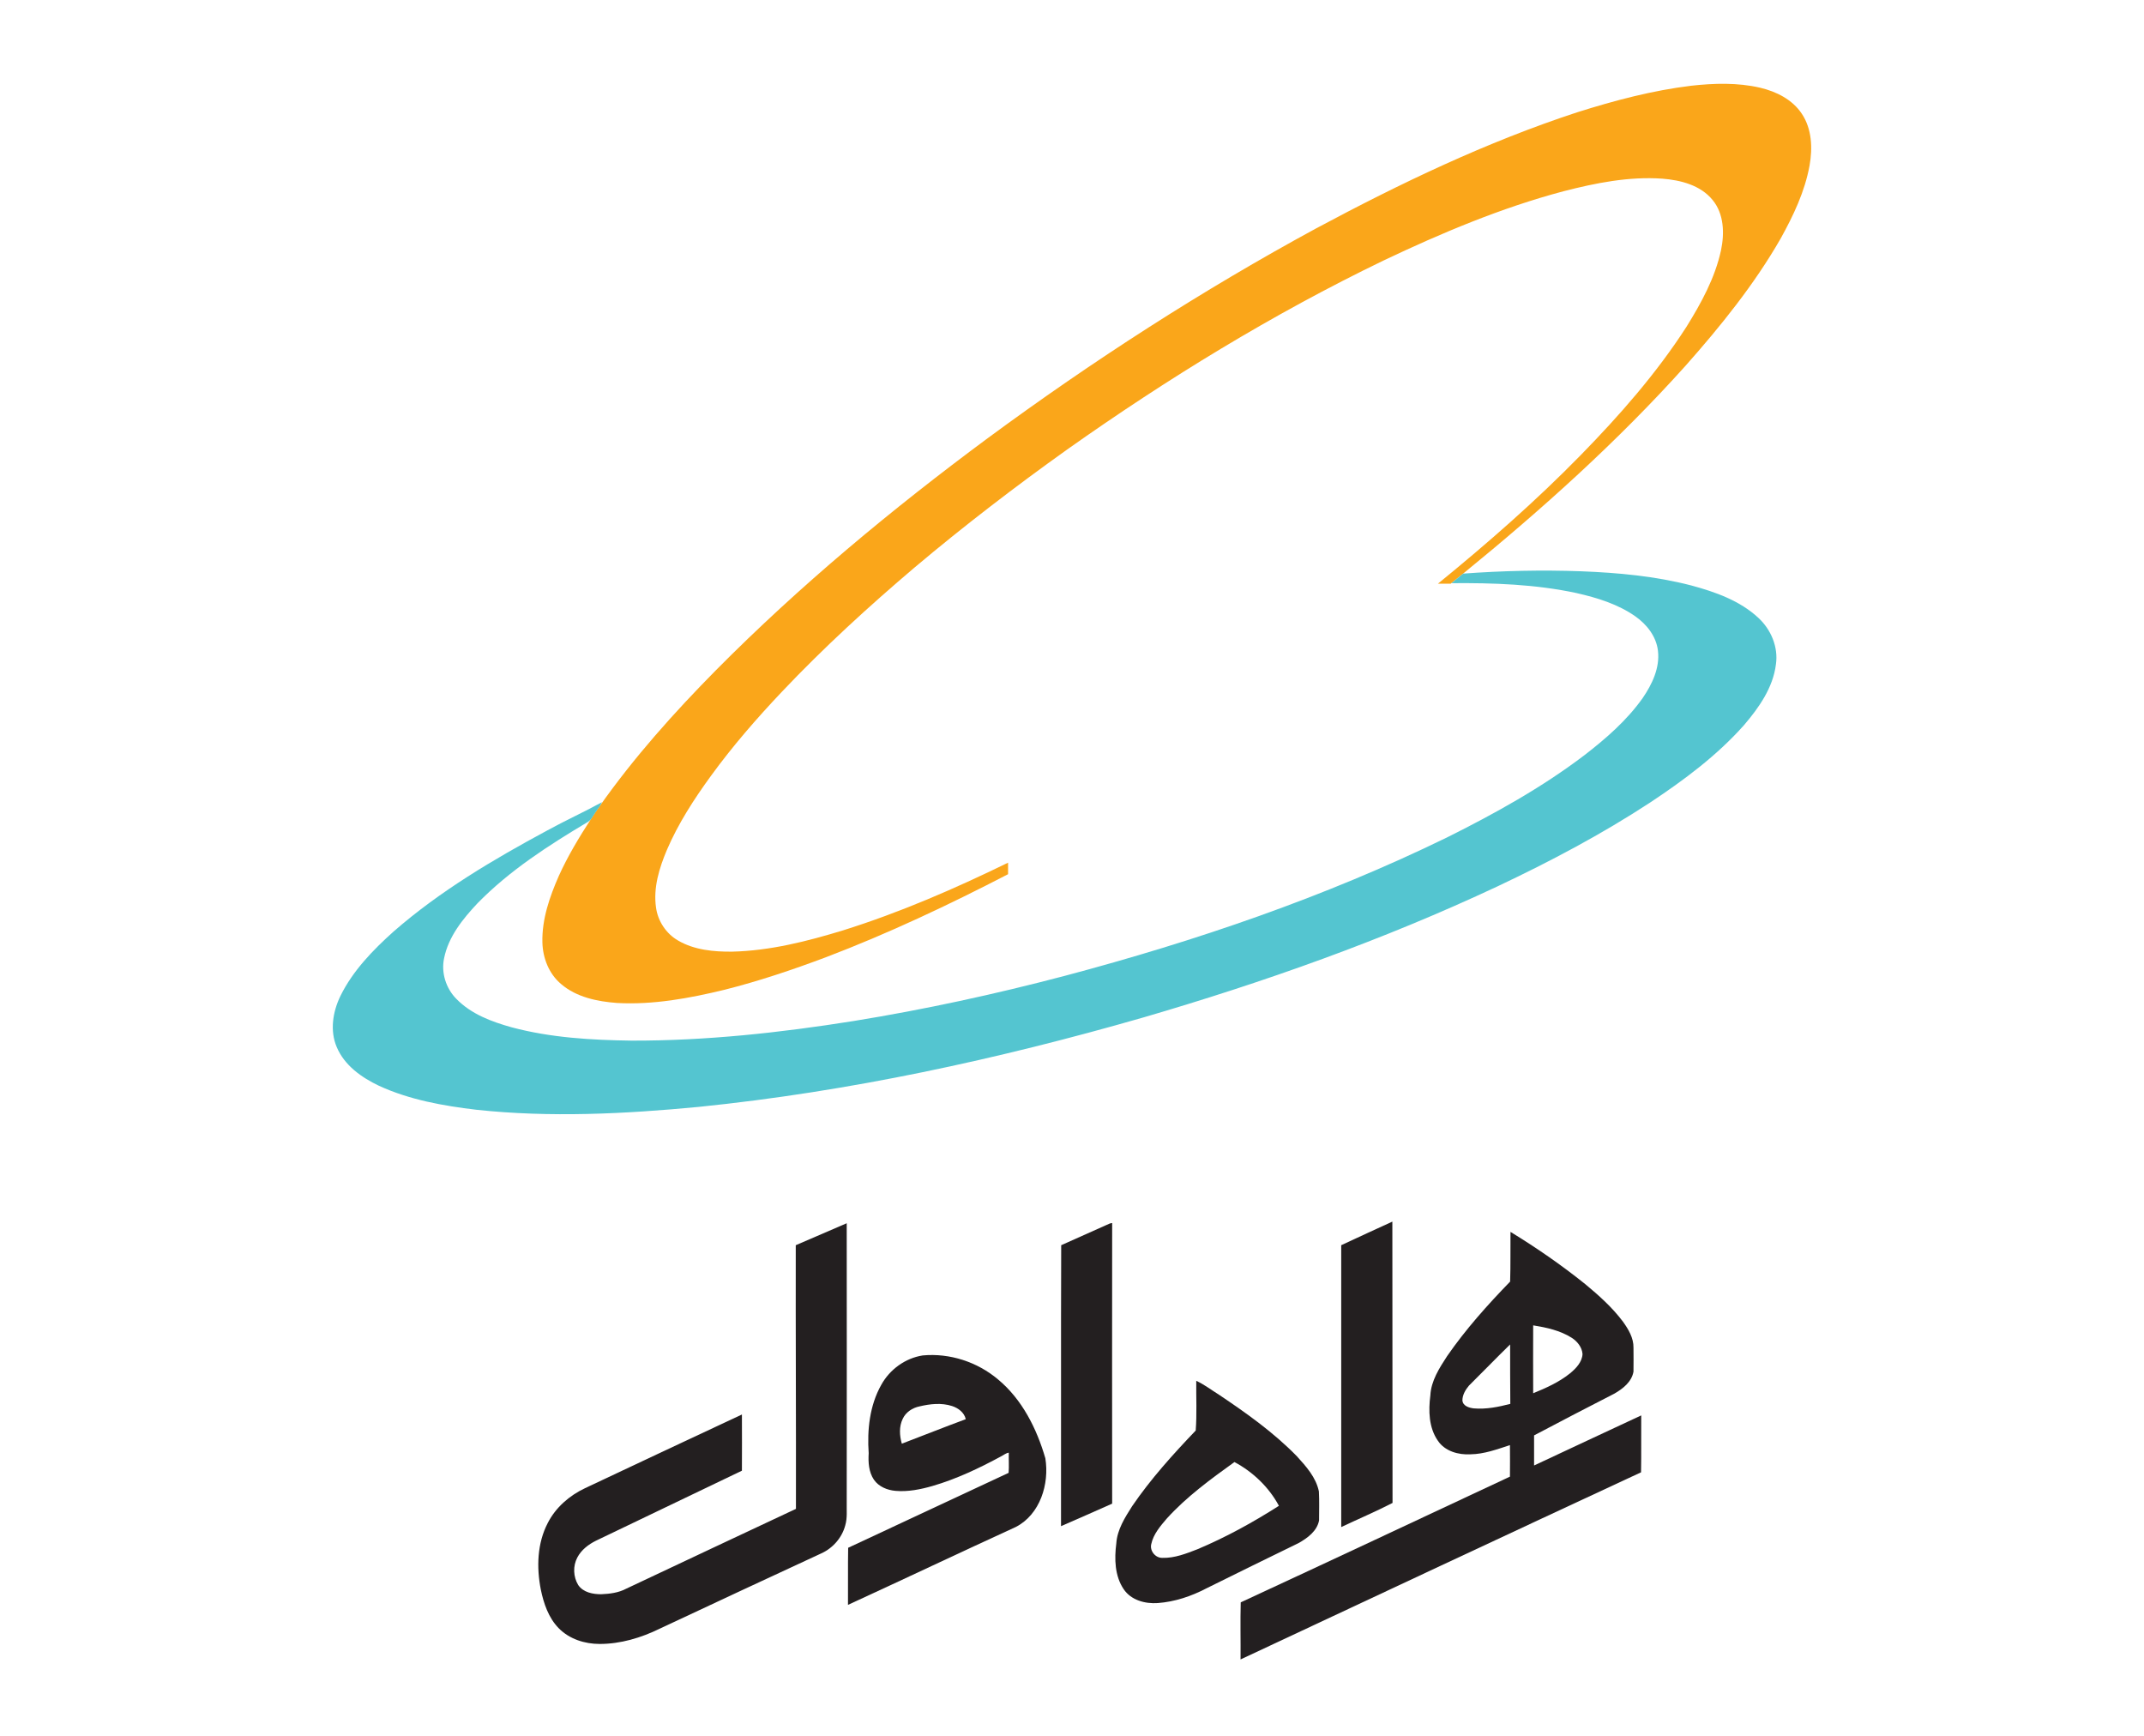 <?xml version="1.0" encoding="utf-8"?>
<!-- Generator: Adobe Illustrator 23.0.0, SVG Export Plug-In . SVG Version: 6.00 Build 0)  -->
<svg version="1.1" id="Layer_1" xmlns="http://www.w3.org/2000/svg" xmlns:xlink="http://www.w3.org/1999/xlink" x="0px" y="0px"
	 viewBox="0 14.2 1190.6 963.8" style="enable-background:new 0 14.2 1190.6 963.8;" xml:space="preserve">
<style type="text/css">
	.st0{fill:#FAA61A;}
	.st1{fill:#54C5D0;}
	.st2{fill:#231F20;}
</style>
<g>
	<g>
		<path class="st0" d="M939.2,61.8c12.7-1.4,25.7-1.8,38.2,1.1c9,2.1,18,6.6,23.2,14.5c5.6,8.4,6,19,4.3,28.6
			c-2.6,14.5-9,27.9-16.1,40.7c-14.7,25.6-33.3,48.6-52.8,70.6c-37.7,42-79.8,79.8-123.5,115.4c-2.3,1.9-4.6,3.7-6.9,5.6
			c-2.4,0-4.7,0-7.1,0c27.6-22.5,54.5-46,79.4-71.5c21.5-22,41.9-45.2,58.6-71.1c8.2-13.2,15.9-27.2,19.2-42.5
			c2-9.4,1.7-20.3-4.7-28c-6.7-8.2-17.7-11-27.9-11.8c-18.6-1.3-37,2.4-54.9,7c-34.6,9.2-67.8,23.2-100,38.5
			c-61.5,29.7-119.9,65.5-175.6,104.9c-29,20.7-57.3,42.4-84.6,65.4c-25.7,21.8-50.6,44.6-73.8,69.1c-14,14.8-27.4,30.2-39.4,46.7
			c-9.4,12.9-18.2,26.5-24.5,41.2c-4.2,10-7.6,20.9-6,31.9c1,7.5,5.6,14.5,12.2,18.3c9,5.3,19.9,6.3,30.1,6.2
			c21-0.5,41.5-5.7,61.5-11.8c31.6-9.9,62-23.1,91.7-37.6c0,2.1,0,4.3,0,6.4c-33,17.1-66.7,33-101.4,46.2
			c-18.4,6.9-37.1,13.2-56.2,18c-19.4,4.7-39.4,8.4-59.5,7.3c-11-0.8-22.6-3.2-31.1-10.5c-6.8-5.7-10.2-14.5-10.4-23.2
			c-0.3-12.8,4-25.2,9.1-36.8c5-11.1,11.3-21.5,17.9-31.7c1.5-2.4,3.1-4.8,4.8-7.1c19.1-27.1,41.3-51.9,64.6-75.5
			c46.6-47,97.7-89.4,150.9-128.8c58.1-42.8,119-82.1,182.4-116.5c46.7-25,94.7-48,145.1-64.5C896.6,70,917.7,64.4,939.2,61.8z"/>
	</g>
	<g>
		<path class="st1" d="M812.5,332.7c21.8-1.6,43.7-2.1,65.5-1.3c20.6,0.8,41.3,2.7,61.3,7.9c13.3,3.6,26.9,8.4,37.2,18
			c7,6.5,11.1,16.2,9.7,25.8c-1.6,12.9-9.4,24-17.7,33.7c-15,16.9-33.3,30.5-52,42.9c-27,17.7-55.6,32.8-84.8,46.6
			c-63.5,29.8-129.8,53.3-197,72.9C554,602.4,471.6,620.3,388,628.8c-41,3.9-82.4,6-123.4,1.6c-18.5-2.2-37.1-5.5-54.1-13.3
			c-9.7-4.6-19.2-11.3-23.5-21.5c-3.9-9.1-2.2-19.6,2-28.3c6.9-14.1,18.1-25.6,29.7-36c25.7-22.4,55.3-39.9,85.2-56
			c10-5.5,20.4-10.2,30.4-15.7l-1.2,2.2c-1.7,2.3-3.3,4.7-4.8,7.1c-0.5,0.7-1.2,1.2-1.9,1.7c-21.8,13-43.4,26.9-61.2,45.1
			c-8.2,8.7-16.2,18.6-18.6,30.6c-1.7,8.1,1.1,16.8,6.9,22.6c8.2,8.4,19.5,12.6,30.6,15.7c21.7,5.8,44.3,7.1,66.7,7.4
			c41.3,0.1,82.5-4.4,123.3-10.9c39.5-6.4,78.6-14.9,117.3-25.1c72.7-19.3,144.2-43.7,211.9-76.7c26.7-13.3,52.9-27.8,76.7-45.9
			c11.9-9.2,23.4-19.2,32.2-31.6c5.2-7.6,9.6-16.7,8.5-26.2c-0.9-8-6.2-14.7-12.6-19.2c-9.7-6.8-21.2-10.3-32.6-12.9
			c-22.8-4.9-46.3-5.7-69.5-5.5C807.9,336.4,810.2,334.6,812.5,332.7z"/>
	</g>
	<g>
		<path class="st2" d="M744.8,705.6c9.5-4.4,18.9-8.8,28.4-13.1c0.1,52.1,0,104.1,0.1,156.2c-9.3,4.8-19,8.9-28.5,13.4
			C744.8,809.9,744.8,757.7,744.8,705.6z"/>
		<path class="st2" d="M614.6,694.3c1-0.4,1.9-1,3-1c-0.1,51.9,0,103.9,0,155.8c-9.5,4.2-18.9,8.4-28.4,12.5c0.1-52-0.1-104,0.1-156
			C597.7,701.8,606.1,698.1,614.6,694.3z"/>
		<path class="st2" d="M441.9,705.6c9.4-4.1,18.9-8.1,28.3-12.2c0.1,51.7,0,103.4,0,155.1c-0.1,4.2,0.4,8.5-0.8,12.6
			c-1.8,6.9-6.9,12.7-13.3,15.6c-29.9,13.8-59.8,27.8-89.7,41.8c-10.4,5.1-21.8,8.5-33.4,8.5c-8.3,0-16.8-2.7-22.7-8.7
			c-5.7-5.8-8.4-13.8-10-21.6c-2.4-12.3-2-25.6,3.9-36.9c4.4-8.6,12-15.2,20.7-19.3c29-13.7,58-27.3,87.1-40.9
			c0.1,10.4,0,20.8,0,31.2c-27,13-54.1,25.9-81.1,38.9c-4.2,2.1-8.1,5.1-10.3,9.3c-2.5,4.7-2.3,10.7,0.5,15.3
			c2.8,4.1,8.1,5.1,12.7,5.1c4.8-0.2,9.7-0.8,14-3.1c31.4-14.8,62.8-29.6,94.2-44.3C442.1,803.1,441.8,754.3,441.9,705.6z"/>
		<g>
			<path class="st2" d="M838.8,698.2c14.4,8.8,28.3,18.4,41.5,29c7.6,6.3,15,12.9,21,20.9c3,4.2,5.9,9,5.8,14.4
				c0,4.4,0.1,8.8,0,13.3c-1,5.7-5.9,9.5-10.6,12.2c-14.9,7.6-29.8,15.4-44.6,23.2c0,5.6,0,11.1,0,16.7
				c19.8-9.2,39.6-18.6,59.5-27.8c-0.1,10.5,0.1,21.1-0.1,31.6C837,866.2,763,900.9,688.9,935.6c0.1-10.6-0.2-21.2,0.1-31.7
				c49.9-23.1,99.7-46.5,149.5-69.8c0.1-5.8,0-11.6,0-17.5c-7.1,2.3-14.3,5-21.9,5.1c-6.7,0.4-14.2-1.7-18.1-7.5
				c-5.1-7.3-5.3-16.7-4.2-25.2c0.4-8.1,5-15.2,9.3-21.8c10.3-14.9,22.4-28.4,35-41.4C838.9,716.6,838.7,707.4,838.8,698.2z
				 M851.4,750.1c-0.1,12.6,0,25.1,0,37.7c7.1-2.9,14.3-6.1,20.4-11c3.3-2.7,6.8-6.3,7-10.8c-0.3-3.8-2.9-7-6-9
				C866.3,752.9,858.8,751.3,851.4,750.1z M815.7,783.6c-1.9,2.3-3.6,5.1-3.6,8.2c0.3,3.1,3.7,4.1,6.3,4.4
				c6.9,0.6,13.7-0.8,20.3-2.5c-0.1-11-0.1-22-0.1-33C830.9,768.2,823.4,776,815.7,783.6z"/>
		</g>
		<g>
			<path class="st2" d="M489.4,783.1c4.7-8.5,13.3-14.8,23-16.3c15-1.4,30.3,3.6,41.8,13.3c13.4,11.1,21.5,27.3,26.3,43.8
				c2.3,14.3-2.9,31.1-16.3,38.1c-31.2,14.3-62.2,29-93.3,43.3c0.1-10.6-0.1-21.2,0.1-31.7c29.7-13.8,59.4-27.8,89.1-41.6
				c0.3-3.7,0-7.5,0.1-11.2c-1.6,0.2-2.8,1.3-4.2,2c-12.2,6.6-24.8,12.6-38.2,16.5c-6.6,1.9-13.6,3.3-20.5,2.7
				c-4.6-0.4-9.3-2.3-12-6.2c-2.9-4.3-3.2-9.7-2.9-14.7C481.5,808.2,482.9,794.6,489.4,783.1z M510.6,795.1
				c-3.9,0.8-7.6,3.2-9.3,6.9c-2.1,4.3-1.8,9.3-0.5,13.8c11.8-4.5,23.6-9.2,35.5-13.6c-0.8-3.7-4.2-6.2-7.6-7.3
				C522.8,793,516.5,793.7,510.6,795.1z"/>
		</g>
		<g>
			<path class="st2" d="M664.3,780.9c4.4,2,8.4,5.1,12.6,7.7c15.2,10.2,30.3,20.9,43.2,34.1c5.2,5.7,10.7,11.8,12.3,19.6
				c0.3,5.3,0.1,10.7,0.1,16.1c-1.1,5.9-6.4,9.8-11.4,12.6c-17.1,8.3-34.1,16.7-51.1,25.1c-8.4,4.4-17.6,7.5-27.1,8.2
				c-7,0.5-14.8-1.6-18.9-7.7c-5-7.4-5.2-16.9-4.1-25.4c0.5-7.7,4.8-14.4,8.8-20.7c10.3-15.1,22.7-28.8,35.3-42
				C664.7,799.4,664.2,790.1,664.3,780.9z M648,857.3c-3.6,4.2-7.5,8.7-8.7,14.3c-0.9,3.7,2.3,7.7,6.2,7.6
				c6.8,0.2,13.3-2.4,19.5-4.8c15.7-6.6,30.8-14.9,45.2-24.1c-5.5-10.3-14.5-18.9-24.7-24.3C672.3,835.5,659,845.2,648,857.3z"/>
		</g>
	</g>
</g>
</svg>
